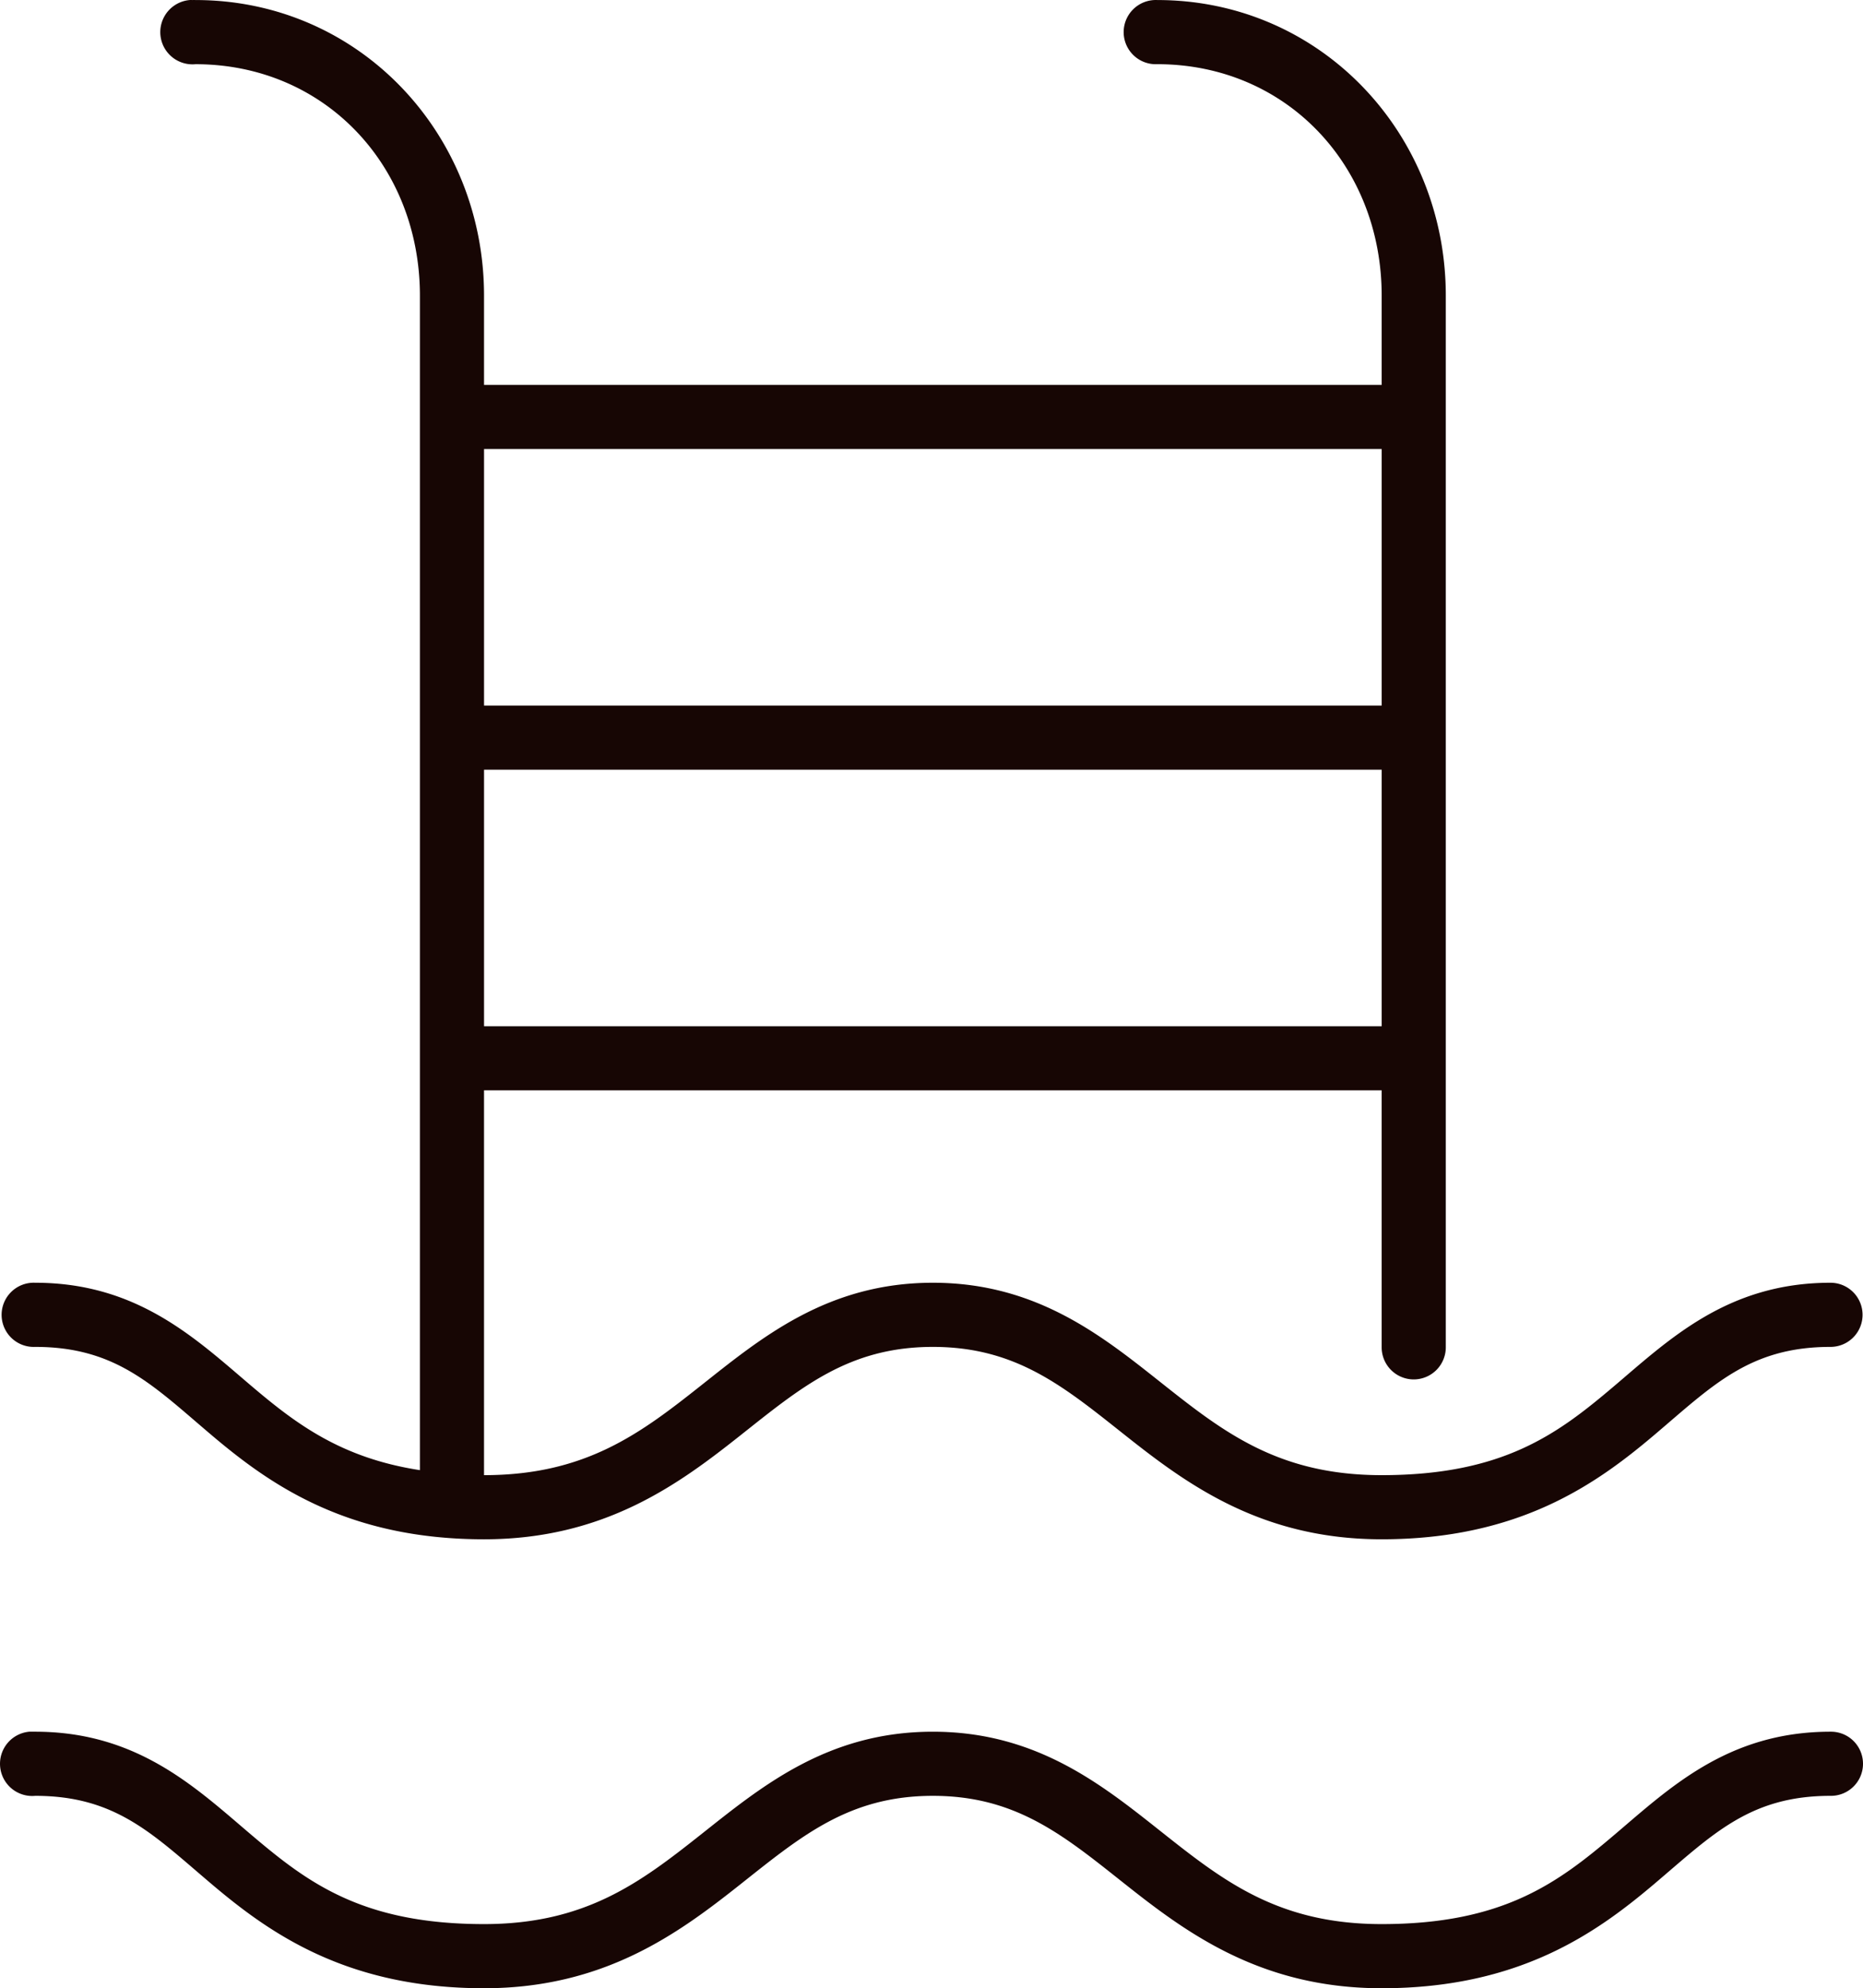 <svg xmlns="http://www.w3.org/2000/svg" xmlns:xlink="http://www.w3.org/1999/xlink" viewBox="187.05 106.39 325.43 347.21">   <path fill="#170604" d="M220.15 106.4a5.626 5.626 0 0 0 1.05 11.203c22.575 0 39.2 17.723 39.2 40.422v205.1c-13.621-2.098-21.461-7.953-29.223-14.523-9.7-8.207-19.906-18.203-37.977-18.203a5.61 5.61 0 0 0-5.863 5.863 5.61 5.61 0 0 0 5.863 5.34c14.184 0 20.648 6.805 30.8 15.398s23.638 18.2 47.603 18.2c20.945 0 33.918-9.552 44.625-18.024 10.703-8.472 19.047-15.574 33.773-15.574s23.07 7.102 33.773 15.574c10.707 8.473 23.68 18.023 44.625 18.023 23.965 0 37.449-9.605 47.602-18.199s16.617-15.398 30.8-15.398a5.6 5.6 0 1 0 0-11.203c-18.07 0-28.276 9.996-37.976 18.203C459.13 356.809 449.583 364 428.399 364c-17.7 0-27.273-7.246-37.797-15.574-10.527-8.328-22.102-18.027-40.602-18.027s-30.074 9.7-40.602 18.027C298.875 356.754 289.3 364 271.6 364v-67.199h156.8v44.801a5.61 5.61 0 0 0 5.601 5.68 5.61 5.61 0 0 0 5.602-5.68v-183.58c0-28.328-21.832-51.625-50.402-51.625a5.61 5.61 0 0 0-5.863 5.863 5.61 5.61 0 0 0 5.863 5.34c22.574 0 39.2 17.723 39.2 40.422V173.6h-156.8v-15.578c0-28.328-21.833-51.625-50.403-51.625a5.848 5.848 0 0 0-.523 0 5.935 5.935 0 0 0-.528 0zm51.453 78.402h156.8v44.801h-156.8zm0 56h156.8v44.801h-156.8zm-79.453 168a5.626 5.626 0 0 0-5.074 6.125 5.623 5.623 0 0 0 6.125 5.074c14.184 0 20.648 6.809 30.8 15.398 10.153 8.594 23.638 18.203 47.603 18.203 20.945 0 33.918-9.554 44.625-18.027 10.703-8.472 19.047-15.574 33.773-15.574s23.07 7.102 33.773 15.574c10.707 8.473 23.68 18.027 44.625 18.027 23.965 0 37.449-9.61 47.602-18.203 10.152-8.59 16.617-15.398 30.8-15.398a5.603 5.603 0 0 0 5.68-5.601 5.614 5.614 0 0 0-1.668-3.989 5.6 5.6 0 0 0-4.011-1.61c-18.07 0-28.277 9.993-37.977 18.2-9.696 8.207-19.242 15.398-40.426 15.398-17.7 0-27.273-7.246-37.797-15.574-10.527-8.328-22.102-18.023-40.602-18.023s-30.074 9.695-40.602 18.023c-10.523 8.328-20.098 15.574-37.797 15.574-21.184 0-30.73-7.191-40.426-15.398-9.7-8.207-19.906-18.2-37.977-18.2a5.848 5.848 0 0 0-.524 0 5.936 5.936 0 0 0-.527 0z"></path> </svg>